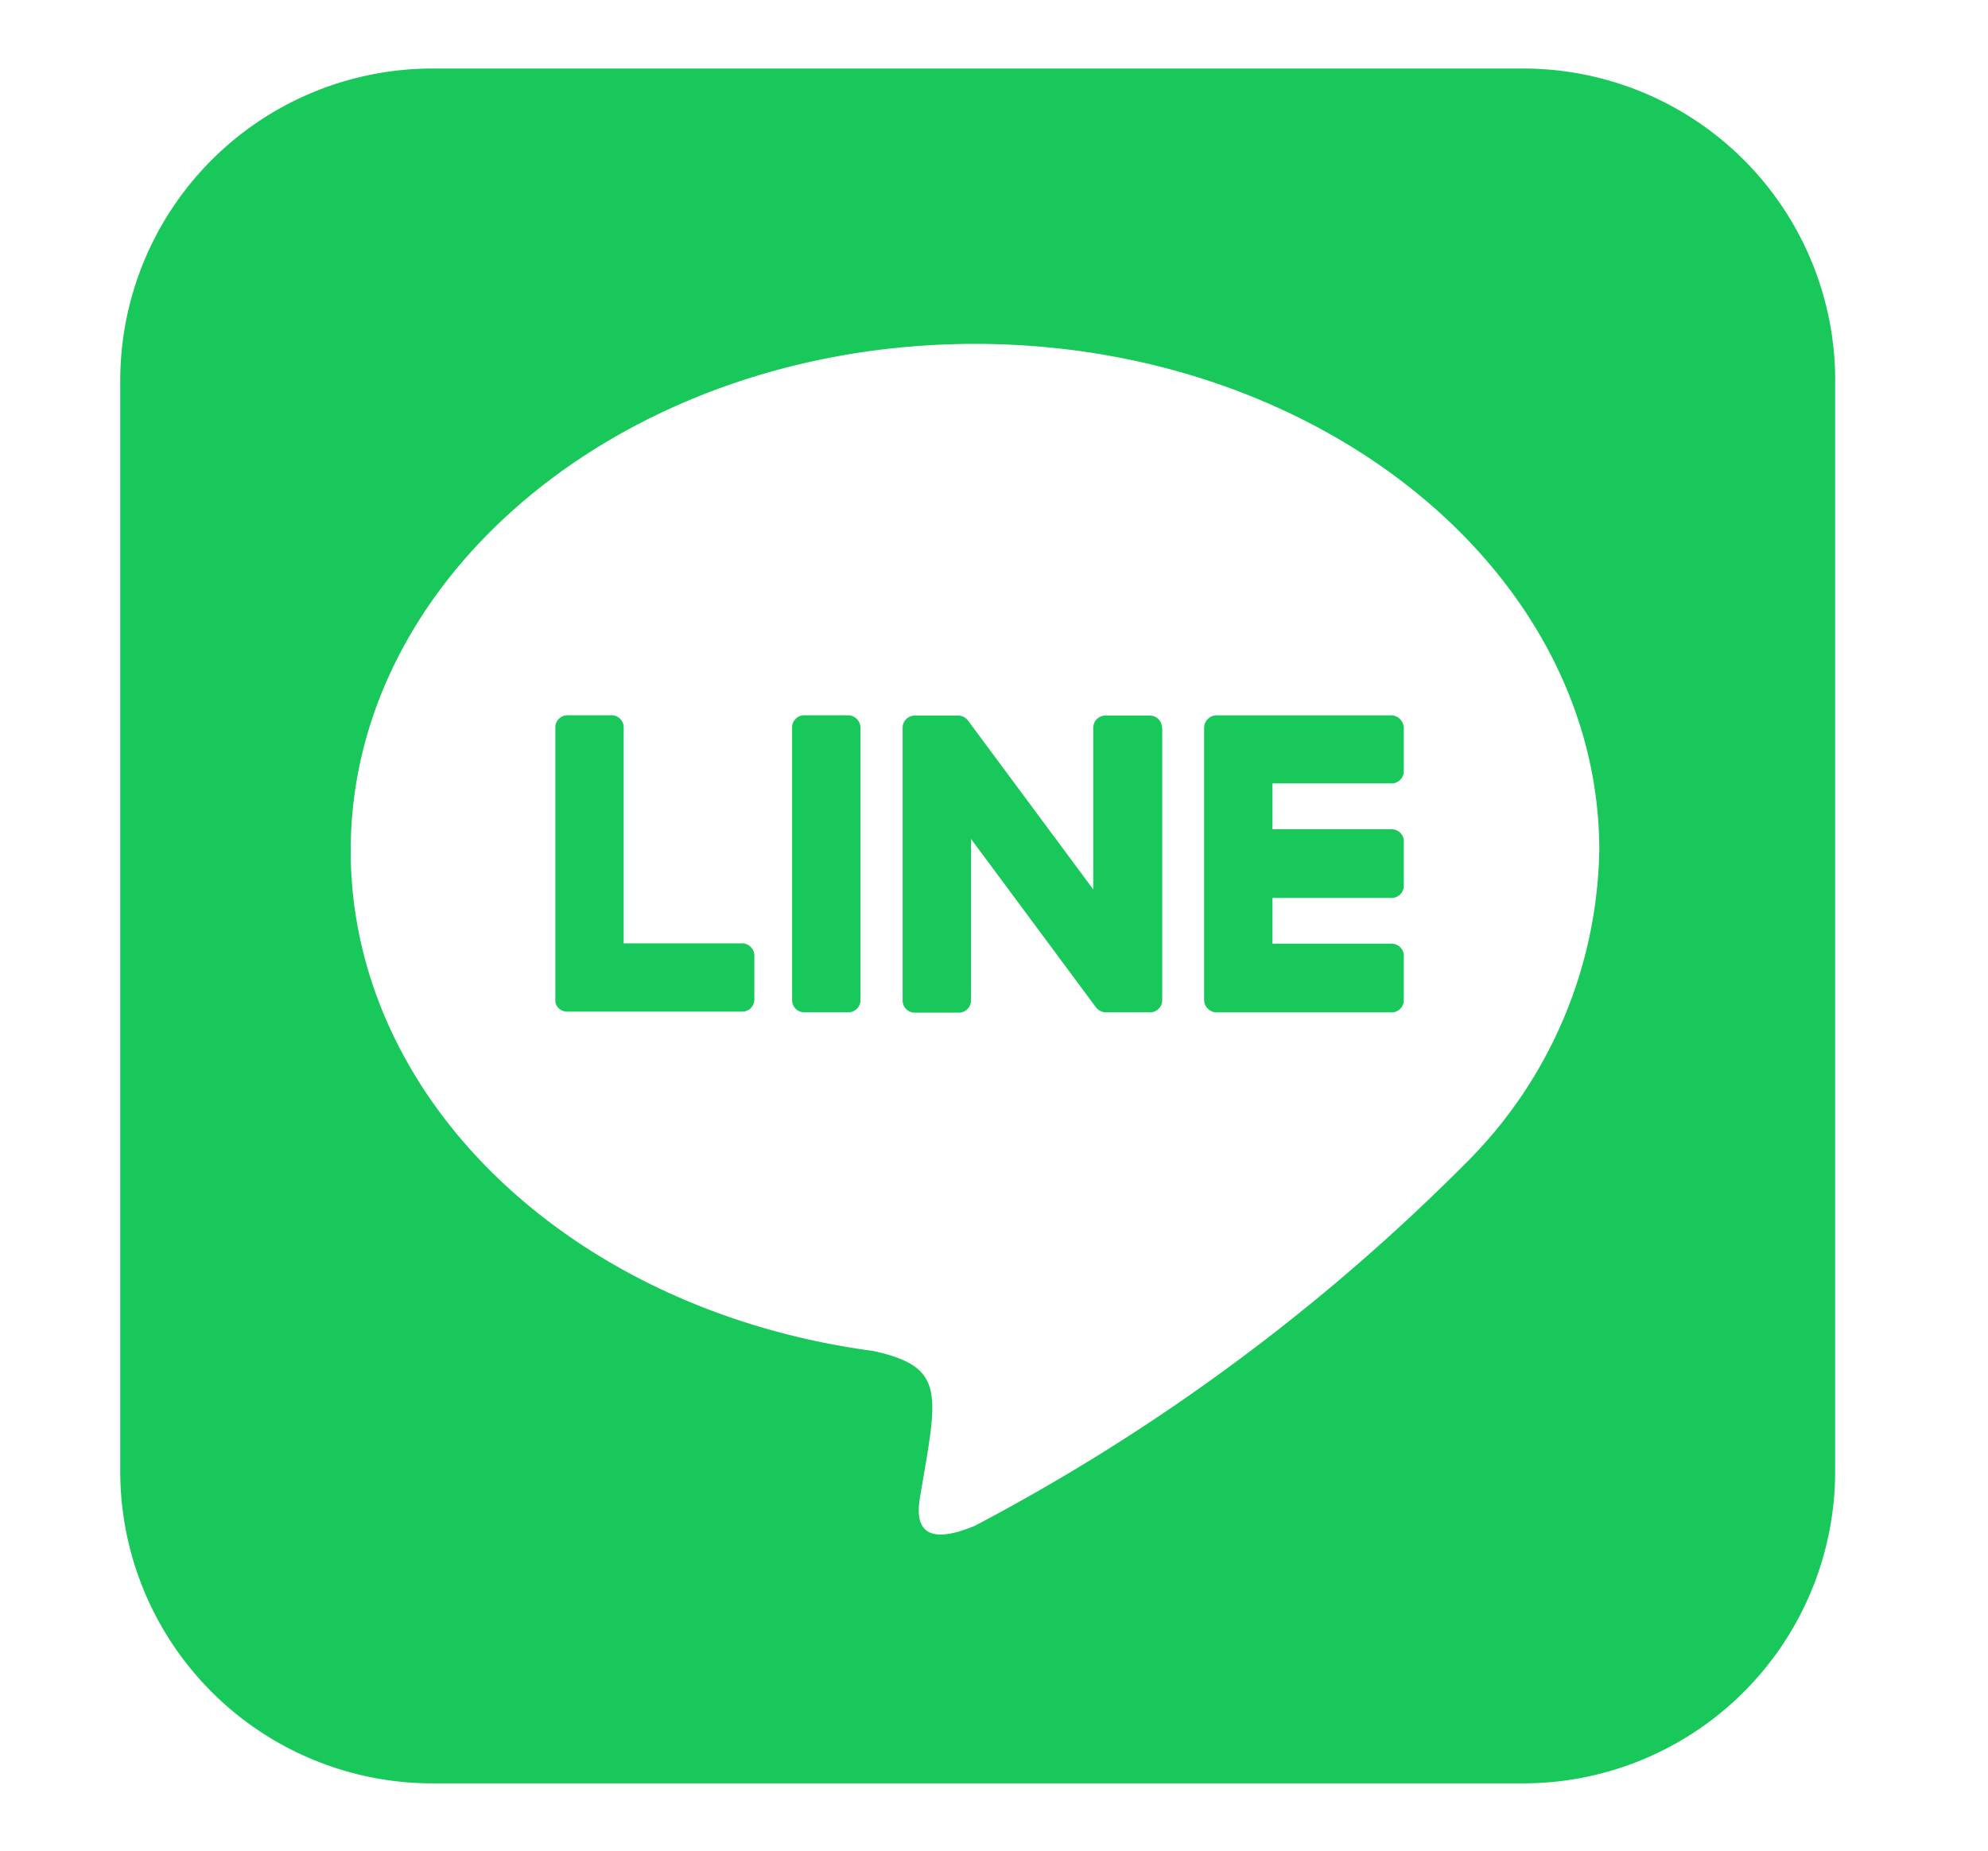 <svg xmlns="http://www.w3.org/2000/svg" width="29" height="27" viewBox="0 0 29 27">
  <g id="グループ_136" data-name="グループ 136" transform="translate(10175 123)">
    <path id="Icon_fa-brands-line" data-name="Icon fa-brands-line" d="M15.2,9.616v3.972a.177.177,0,0,1-.181.181H14.38a.187.187,0,0,1-.147-.073l-1.823-2.458v2.355a.177.177,0,0,1-.181.181h-.635a.177.177,0,0,1-.181-.181V9.621a.177.177,0,0,1,.181-.181h.63a.179.179,0,0,1,.147.078l1.823,2.458V9.621a.177.177,0,0,1,.181-.181h.635a.177.177,0,0,1,.186.171Zm-4.578-.181H9.982a.177.177,0,0,0-.181.181v3.972a.177.177,0,0,0,.181.181h.635a.177.177,0,0,0,.181-.181V9.616A.184.184,0,0,0,10.618,9.435ZM9.083,12.763H7.344V9.616a.177.177,0,0,0-.181-.181H6.528a.177.177,0,0,0-.181.181v3.972a.162.162,0,0,0,.049.122.183.183,0,0,0,.122.049H9.069a.177.177,0,0,0,.181-.181v-.635a.182.182,0,0,0-.171-.181Zm9.464-3.327H15.992a.184.184,0,0,0-.181.181v3.972a.184.184,0,0,0,.181.181h2.551a.177.177,0,0,0,.181-.181v-.64a.177.177,0,0,0-.181-.181H16.808V12.1h1.735a.177.177,0,0,0,.181-.181v-.64a.177.177,0,0,0-.181-.181H16.808v-.669h1.735a.177.177,0,0,0,.181-.181V9.616a.191.191,0,0,0-.181-.181Zm6.469-4.872V20.493a4.551,4.551,0,0,1-4.564,4.525H4.525A4.554,4.554,0,0,1,0,20.453V4.525A4.554,4.554,0,0,1,4.564,0H20.493A4.551,4.551,0,0,1,25.017,4.564Zm-3.44,6.846c0-4.075-4.09-7.393-9.108-7.393S3.362,7.334,3.362,11.409c0,3.65,3.24,6.714,7.618,7.3,1.065.23.943.621.7,2.057-.039.23-.186.9.787.494a29.388,29.388,0,0,0,7.158-5.287,6.592,6.592,0,0,0,1.95-4.549Z" transform="translate(-10173.246 -122)" fill="#19c85b"/>
    <g id="長方形_294" data-name="長方形 294" transform="translate(-10175 -123)" fill="none" stroke="rgba(255,255,255,0)" stroke-width="1">
      <rect width="29" height="27" stroke="none"/>
      <rect x="0.5" y="0.5" width="28" height="26" fill="none"/>
    </g>
  </g>
</svg>

